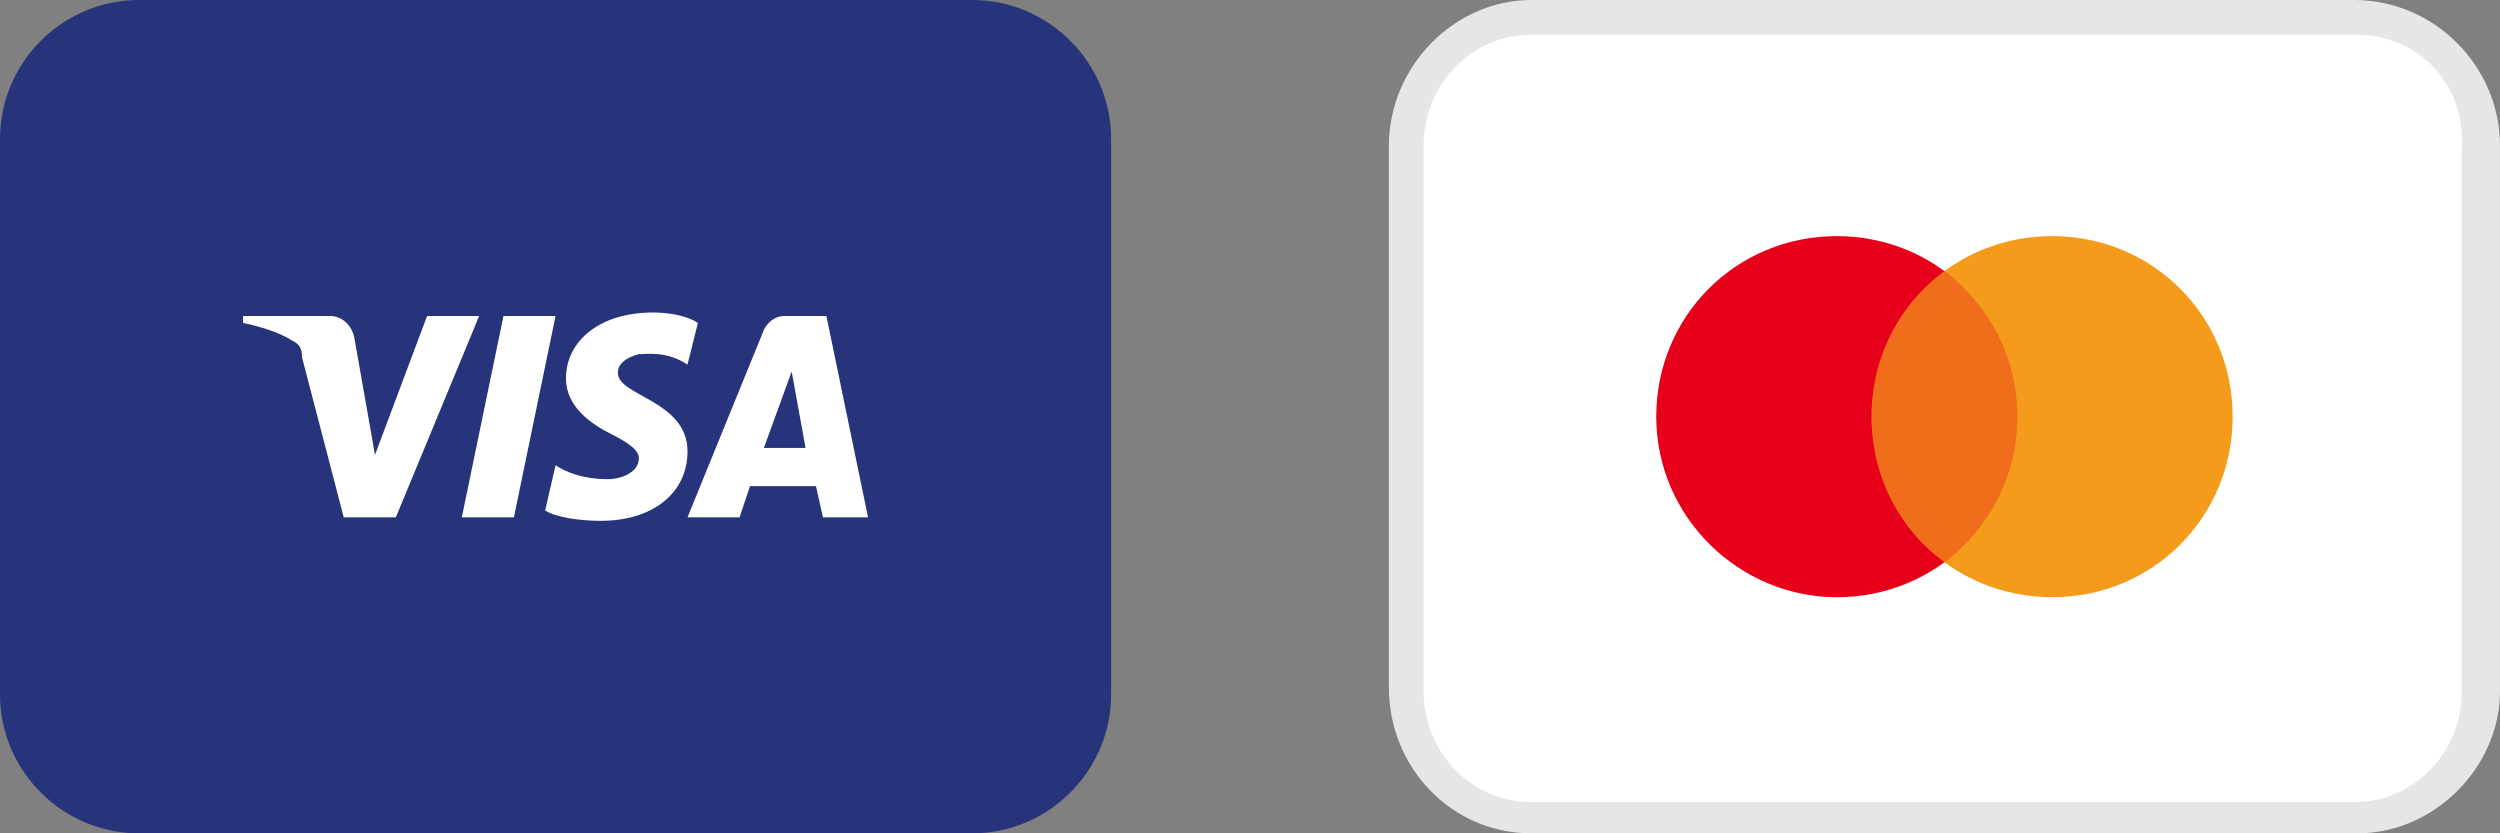 <svg version="1.1" id="Layer_1" xmlns="http://www.w3.org/2000/svg" x="0" y="0" viewBox="0 0 72 24" xml:space="preserve"><rect x="0" y="0" width="72" height="24" fill="#808080" stroke="none"/><style>.st1{fill:#fff}</style><path d="M28 0H4C1.8 0 0 1.8 0 4v16c0 2.2 1.8 4 4 4h24c2.2 0 4-1.8 4-4V4c0-2.2-1.8-4-4-4z" fill="#27337a"/><path class="st1" d="M16.3 10.9c0 .8.7 1.3 1.3 1.6.6.3.8.5.8.7 0 .4-.5.6-.9.6-.7 0-1.2-.2-1.5-.4l-.3 1.3c.3.2 1 .3 1.6.3 1.5 0 2.5-.8 2.5-2 0-1.5-2.1-1.6-2-2.3 0-.2.2-.4.6-.5.2 0 .8-.1 1.4.3l.3-1.2c-.3-.2-.8-.3-1.3-.3-1.5 0-2.5.8-2.5 1.9zm6.3-1.8c-.3 0-.5.2-.6.4l-2.2 5.4h1.5l.3-.9h1.9l.2.9H25l-1.2-5.8h-1.2zm.2 1.6l.4 2.2H22l.8-2.2zm-8.3-1.6l-1.2 5.8h1.5L16 9.1h-1.5zm-2.2 0l-1.5 4-.6-3.4c-.1-.4-.4-.6-.7-.6H7v.2c.5.1 1.1.3 1.4.5.2.1.3.2.3.5l1.2 4.6h1.5l2.4-5.8h-1.5zM44.1.5h23.7c2 0 3.6 1.6 3.6 3.7v15.7c0 2-1.6 3.7-3.6 3.7H44.1c-2 0-3.6-1.6-3.6-3.7V4.2c0-2.1 1.6-3.7 3.6-3.7z"/><path d="M67.9 24H44.1c-2.3 0-4.1-1.9-4.1-4.2V4.2C40 1.9 41.9 0 44.1 0h23.7C70.1 0 72 1.9 72 4.2v15.7c0 2.2-1.9 4.1-4.1 4.1zM44.1 1C42.4 1 41 2.4 41 4.2v15.7c0 1.8 1.4 3.2 3.1 3.2h23.7c1.7 0 3.1-1.4 3.1-3.2V4.2c.1-1.8-1.3-3.2-3-3.2H44.1z" fill="#e6e6e6"/><path d="M52.9 17.2c2.9 0 5.2-2.3 5.2-5.2 0-2.9-2.3-5.2-5.2-5.2-2.9 0-5.2 2.3-5.2 5.2 0 2.9 2.4 5.2 5.2 5.2z" fill="#e7001a"/><path d="M59.1 17.2c2.9 0 5.2-2.3 5.2-5.2 0-2.9-2.3-5.2-5.2-5.2-2.9 0-5.2 2.3-5.2 5.2 0 2.9 2.3 5.2 5.2 5.2z" fill="#f49b1c"/><path d="M56 7.8c1.3 1 2.1 2.5 2.1 4.2 0 1.7-.8 3.2-2.1 4.2-1.3-1-2.1-2.5-2.1-4.2 0-1.7.8-3.2 2.1-4.2z" opacity=".3" fill-rule="evenodd" clip-rule="evenodd" fill="#e7001a"/></svg>
